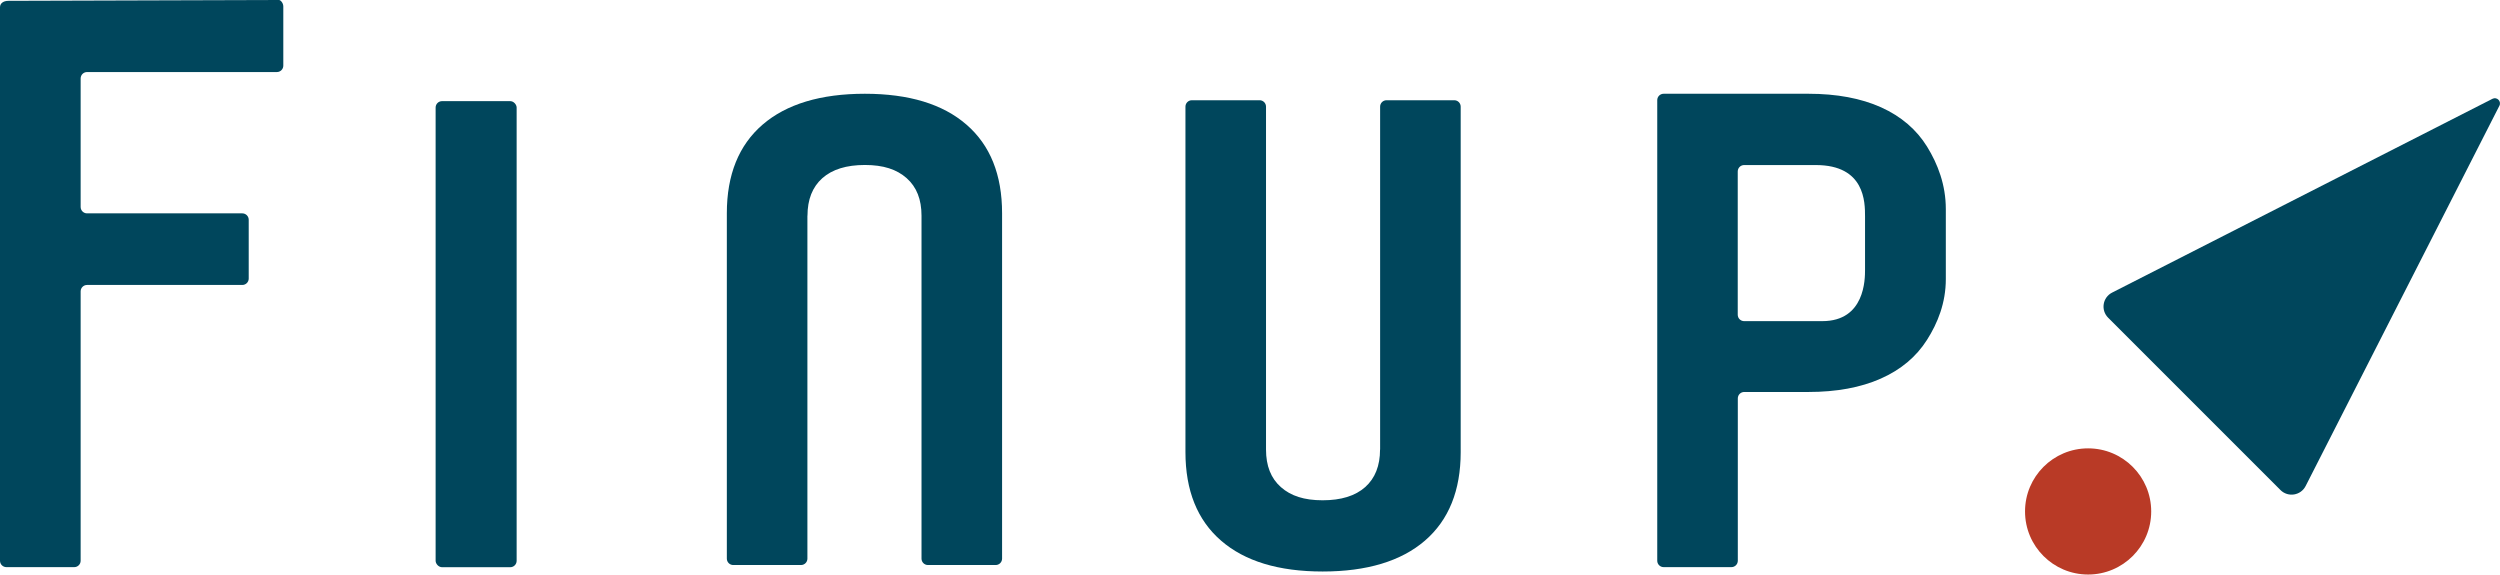 <?xml version="1.0" encoding="UTF-8"?>
<svg id="_レイヤー_2" data-name="レイヤー 2" xmlns="http://www.w3.org/2000/svg" viewBox="0 0 331.71 76.23">
  <defs>
    <style>
      .cls-1 {
        fill: #00465c;
      }

      .cls-2 {
        fill: #b93a26;
      }
    </style>
  </defs>
  <g id="_レイヤー_1-2" data-name="レイヤー 1">
    <g>
      <path class="cls-1" d="M37.59,8.71V.85C37.59.38,37.21,0,37.03,0L1.13.11c-.75,0-1.13.38-1.13.85v73.44c0,.47.38.85.85.85h9c.47,0,.85-.38.85-.85v-35.74c0-.47.38-.85.85-.85h20.6c.47,0,.85-.38.85-.85v-7.8c0-.47-.38-.85-.85-.85H11.55c-.47,0-.85-.38-.85-.85V10.41c0-.47.38-.85.85-.85h25.19c.47,0,.85-.38.85-.85Z"/>
      <rect class="cls-1" x="57.8" y="13.42" width="10.75" height="61.84" rx=".85" ry=".85"/>
      <path class="cls-1" d="M183.11,59.65c0,2.15-.66,3.81-1.97,4.98-1.32,1.17-3.2,1.75-5.65,1.75s-4.22-.58-5.54-1.75c-1.32-1.17-1.97-2.82-1.97-4.98V14.15c0-.47-.38-.85-.85-.85h-8.99c-.47,0-.85.38-.85.85v45.83c0,5.1,1.57,9.02,4.72,11.75,3.14,2.73,7.64,4.1,13.49,4.1s10.41-1.37,13.57-4.1c3.16-2.73,4.74-6.65,4.74-11.75V14.15c0-.47-.38-.85-.85-.85h-8.99c-.47,0-.85.38-.85.85v45.5Z"/>
      <path class="cls-1" d="M107.14,28.62c0-2.15.66-3.81,1.97-4.98,1.32-1.17,3.2-1.75,5.65-1.75s4.22.58,5.54,1.75c1.32,1.17,1.97,2.82,1.97,4.98v45.5c0,.47.38.85.85.85h8.99c.47,0,.85-.38.85-.85V28.29c0-5.1-1.57-9.02-4.72-11.75-3.14-2.73-7.64-4.1-13.49-4.1s-10.41,1.37-13.57,4.1c-3.16,2.73-4.74,6.65-4.74,11.75v45.83c0,.47.38.85.85.85h8.99c.47,0,.85-.38.85-.85V28.62Z"/>
      <path class="cls-1" d="M255.7,19.47c-1.41-2.28-3.45-4.03-6.11-5.23-2.67-1.2-5.89-1.8-9.65-1.8h-19.2c-.47,0-.85.38-.85.85v61.11c0,.47.38.85.85.85h8.99c.47,0,.85-.38.85-.85v-21.54c0-.47.38-.85.85-.85h8.51c3.73,0,6.93-.59,9.6-1.77s4.72-2.9,6.14-5.14c1.43-2.24,2.5-4.93,2.5-8.06v-9.3c0-3.22-1.07-5.98-2.48-8.27ZM241.79,42.61h-10.37c-.47,0-.85-.38-.85-.85v-19.01c0-.47.38-.85.85-.85h9.51c6.53,0,6.53,4.94,6.53,6.81v7.09c0,1.22,0,6.81-5.67,6.81Z"/>
      <g>
        <path class="cls-1" d="M302.58,65.02l-22.86-22.86c-1.01-1.01-.74-2.7.53-3.34l50.46-25.71c.59-.3,1.22.33.92.92l-25.71,50.46c-.65,1.27-2.34,1.53-3.34.53Z"/>
        <circle class="cls-2" cx="277.06" cy="67.86" r="8.37"/>
      </g>
    </g>
  </g>
</svg>